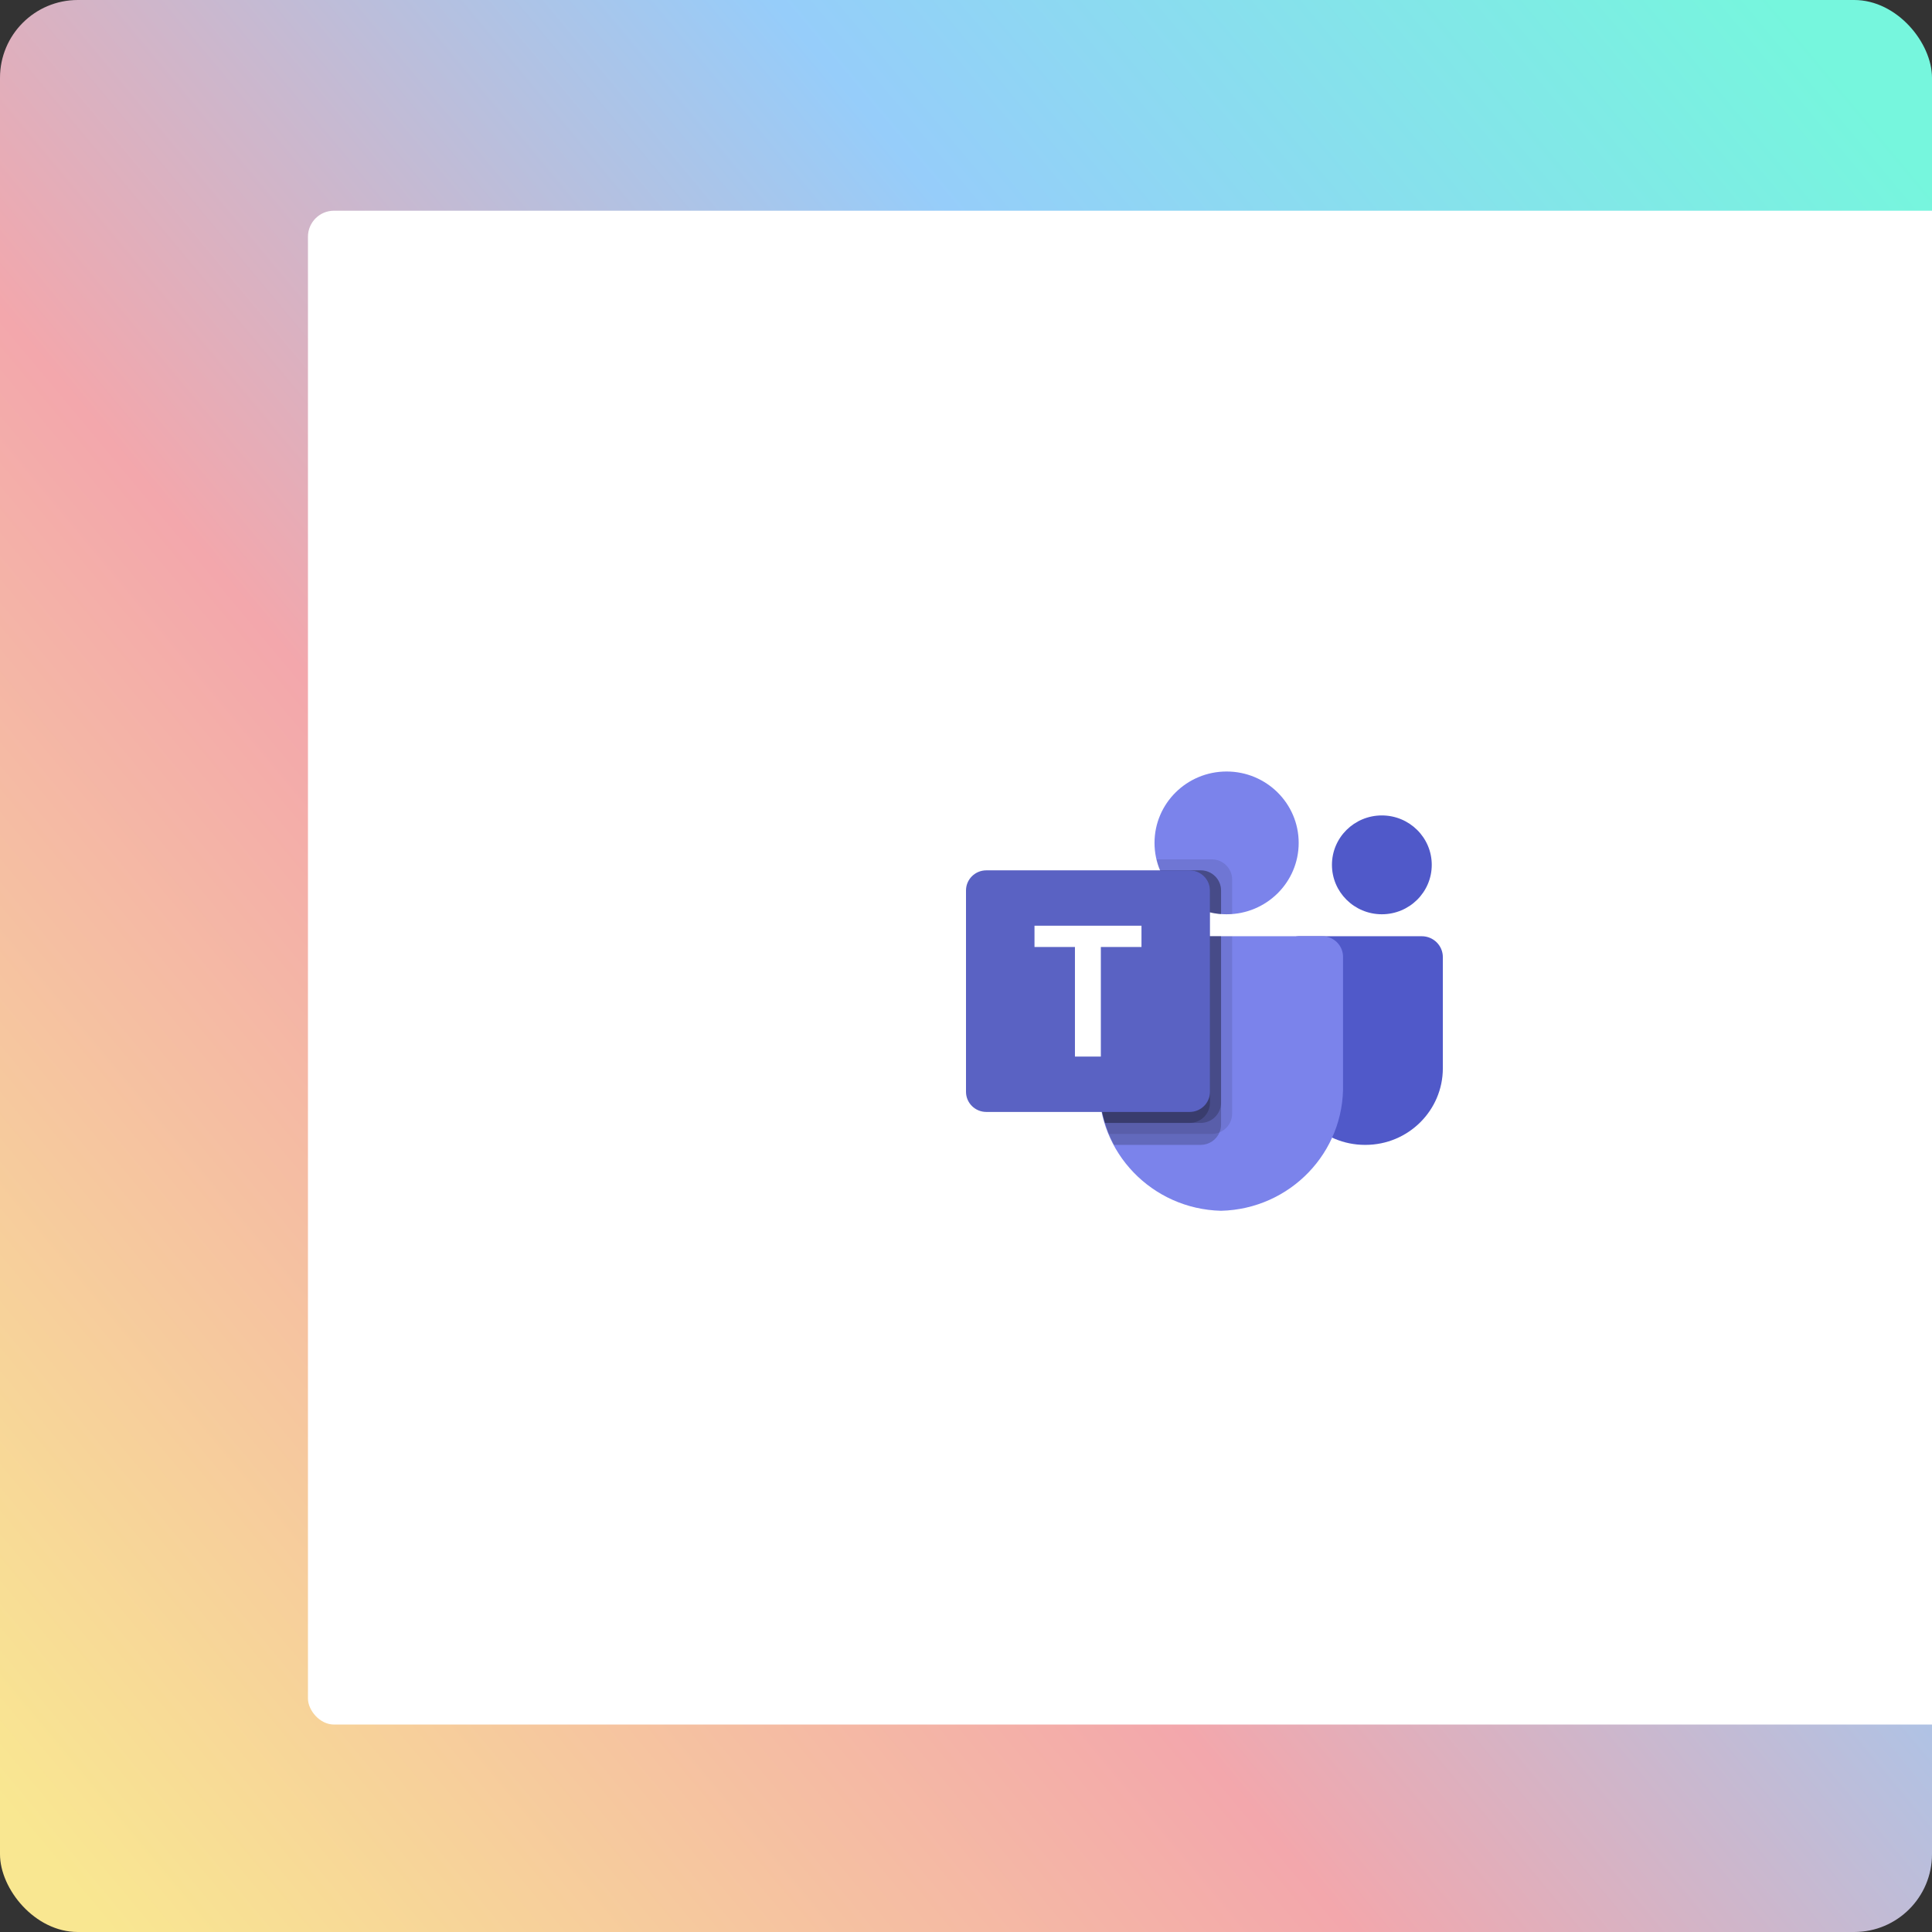 <svg width="596" height="596" viewBox="0 0 596 596" fill="none" xmlns="http://www.w3.org/2000/svg">
<rect x="0" y="0" width="596" height="596" fill="#333333" stroke="none"/>
<g clip-path="url(#clip0_1157_238635)">
<rect width="596" height="596" rx="24" fill="url(#paint0_linear_1157_238635)"/>
<g clip-path="url(#clip1_1157_238635)">
<rect x="95" y="65" width="554" height="467" rx="8.034" fill="white"/>
<g clip-path="url(#clip2_1157_238635)">
<path d="M400.604 288.816H438.601C442.191 288.816 445.101 291.699 445.101 295.253V329.527C445.101 342.592 434.405 353.184 421.212 353.184H421.099C407.906 353.186 397.209 342.596 397.207 329.53V292.181C397.207 291.739 397.295 291.302 397.465 290.894C397.636 290.485 397.886 290.114 398.202 289.802C398.517 289.489 398.892 289.242 399.304 289.073C399.716 288.903 400.158 288.816 400.604 288.816Z" fill="#5059C9"/>
<path d="M426.285 282.041C434.787 282.041 441.68 275.215 441.68 266.796C441.68 258.376 434.787 251.551 426.285 251.551C417.783 251.551 410.891 258.376 410.891 266.796C410.891 275.215 417.783 282.041 426.285 282.041Z" fill="#5059C9"/>
<path d="M378.393 282.041C390.674 282.041 400.629 272.182 400.629 260.021C400.629 247.859 390.674 238 378.393 238C366.112 238 356.156 247.859 356.156 260.021C356.156 272.182 366.112 282.041 378.393 282.041Z" fill="#7B83EB"/>
<path d="M408.041 288.816H345.321C341.773 288.903 338.968 291.819 339.05 295.331V334.422C338.554 355.502 355.395 372.995 376.68 373.511C397.966 372.995 414.806 355.502 414.311 334.422V295.331C414.394 291.819 411.588 288.903 408.041 288.816Z" fill="#7B83EB"/>
<path opacity="0.1" d="M380.105 288.816V343.597C380.097 344.825 379.722 346.024 379.028 347.043C378.335 348.061 377.352 348.854 376.205 349.322C375.458 349.635 374.655 349.796 373.844 349.796H342.063C341.618 348.678 341.208 347.56 340.865 346.409C339.668 342.521 339.057 338.48 339.053 334.416V295.321C338.97 291.814 341.772 288.903 345.313 288.817H380.104L380.105 288.816Z" fill="black"/>
<path opacity="0.2" d="M376.683 288.816V346.985C376.683 347.787 376.52 348.582 376.204 349.322C375.731 350.458 374.931 351.431 373.902 352.118C372.873 352.805 371.663 353.176 370.422 353.184H343.671C343.089 352.066 342.542 350.948 342.063 349.796C341.603 348.689 341.203 347.558 340.865 346.409C339.668 342.521 339.057 338.48 339.053 334.416V295.321C338.97 291.814 341.772 288.903 345.313 288.817H376.683L376.683 288.816Z" fill="black"/>
<path opacity="0.2" d="M376.683 288.816V340.209C376.657 343.622 373.87 346.383 370.423 346.409H340.865C339.668 342.521 339.057 338.48 339.053 334.416V295.321C338.97 291.814 341.772 288.903 345.313 288.817L376.683 288.816Z" fill="black"/>
<path opacity="0.2" d="M373.262 288.816V340.209C373.236 343.622 370.448 346.383 367.002 346.409H340.865C339.668 342.521 339.057 338.48 339.053 334.416V295.321C338.97 291.814 341.772 288.903 345.313 288.817L373.262 288.816Z" fill="black"/>
<path opacity="0.1" d="M380.105 271.302V281.973C379.523 282.007 378.976 282.041 378.394 282.041C377.812 282.041 377.265 282.007 376.683 281.973C375.529 281.897 374.384 281.716 373.263 281.431C369.847 280.63 366.672 279.04 363.996 276.791C361.321 274.542 359.221 271.697 357.868 268.49C357.396 267.398 357.03 266.263 356.773 265.102H373.844C377.296 265.115 380.091 267.883 380.105 271.302Z" fill="black"/>
<path opacity="0.2" d="M376.682 274.689V281.973C375.527 281.897 374.382 281.715 373.261 281.431C369.846 280.63 366.671 279.04 363.995 276.79C361.32 274.541 359.22 271.697 357.867 268.49H370.421C373.874 268.502 376.669 271.271 376.682 274.689Z" fill="black"/>
<path opacity="0.2" d="M376.682 274.689V281.973C375.527 281.897 374.382 281.715 373.261 281.431C369.846 280.63 366.671 279.04 363.995 276.79C361.32 274.541 359.22 271.697 357.867 268.49H370.421C373.874 268.502 376.669 271.271 376.682 274.689Z" fill="black"/>
<path opacity="0.2" d="M373.258 274.689V281.431C369.843 280.63 366.667 279.04 363.992 276.79C361.316 274.541 359.216 271.696 357.863 268.489H366.997C370.45 268.502 373.245 271.271 373.258 274.689Z" fill="black"/>
<path d="M304.271 268.49H366.99C370.454 268.49 373.262 271.27 373.262 274.7V336.811C373.262 340.24 370.454 343.021 366.991 343.021H304.271C300.808 343.021 298 340.24 298 336.811V274.7C298 271.27 300.808 268.49 304.271 268.49Z" fill="url(#paint1_linear_1157_238635)"/>
<path d="M352.134 292.13H339.596V325.94H331.608V292.13H319.129V285.571H352.134V292.13Z" fill="white"/>
</g>
</g>
</g>
<defs>
<linearGradient id="paint0_linear_1157_238635" x1="21.5" y1="581.632" x2="618.32" y2="83.775" gradientUnits="userSpaceOnUse">
<stop stop-color="#F9E791"/>
<stop offset="0.379" stop-color="#F3A7AC"/>
<stop offset="0.694" stop-color="#96CDFA"/>
<stop offset="1" stop-color="#76F6DD"/>
</linearGradient>
<linearGradient id="paint1_linear_1157_238635" x1="1605.45" y1="-216.71" x2="6445.24" y2="8247.7" gradientUnits="userSpaceOnUse">
<stop stop-color="#5A62C3"/>
<stop offset="0.5" stop-color="#4D55BD"/>
<stop offset="1" stop-color="#3940AB"/>
</linearGradient>
<clipPath id="clip0_1157_238635">
<rect width="596" height="596" rx="24" fill="white"/>
</clipPath>
<clipPath id="clip1_1157_238635">
<rect x="95" y="65" width="554" height="467" rx="8.034" fill="white"/>
</clipPath>
<clipPath id="clip2_1157_238635">
<rect width="147.102" height="136" fill="white" transform="translate(298 238)"/>
</clipPath>
</defs>
</svg>
